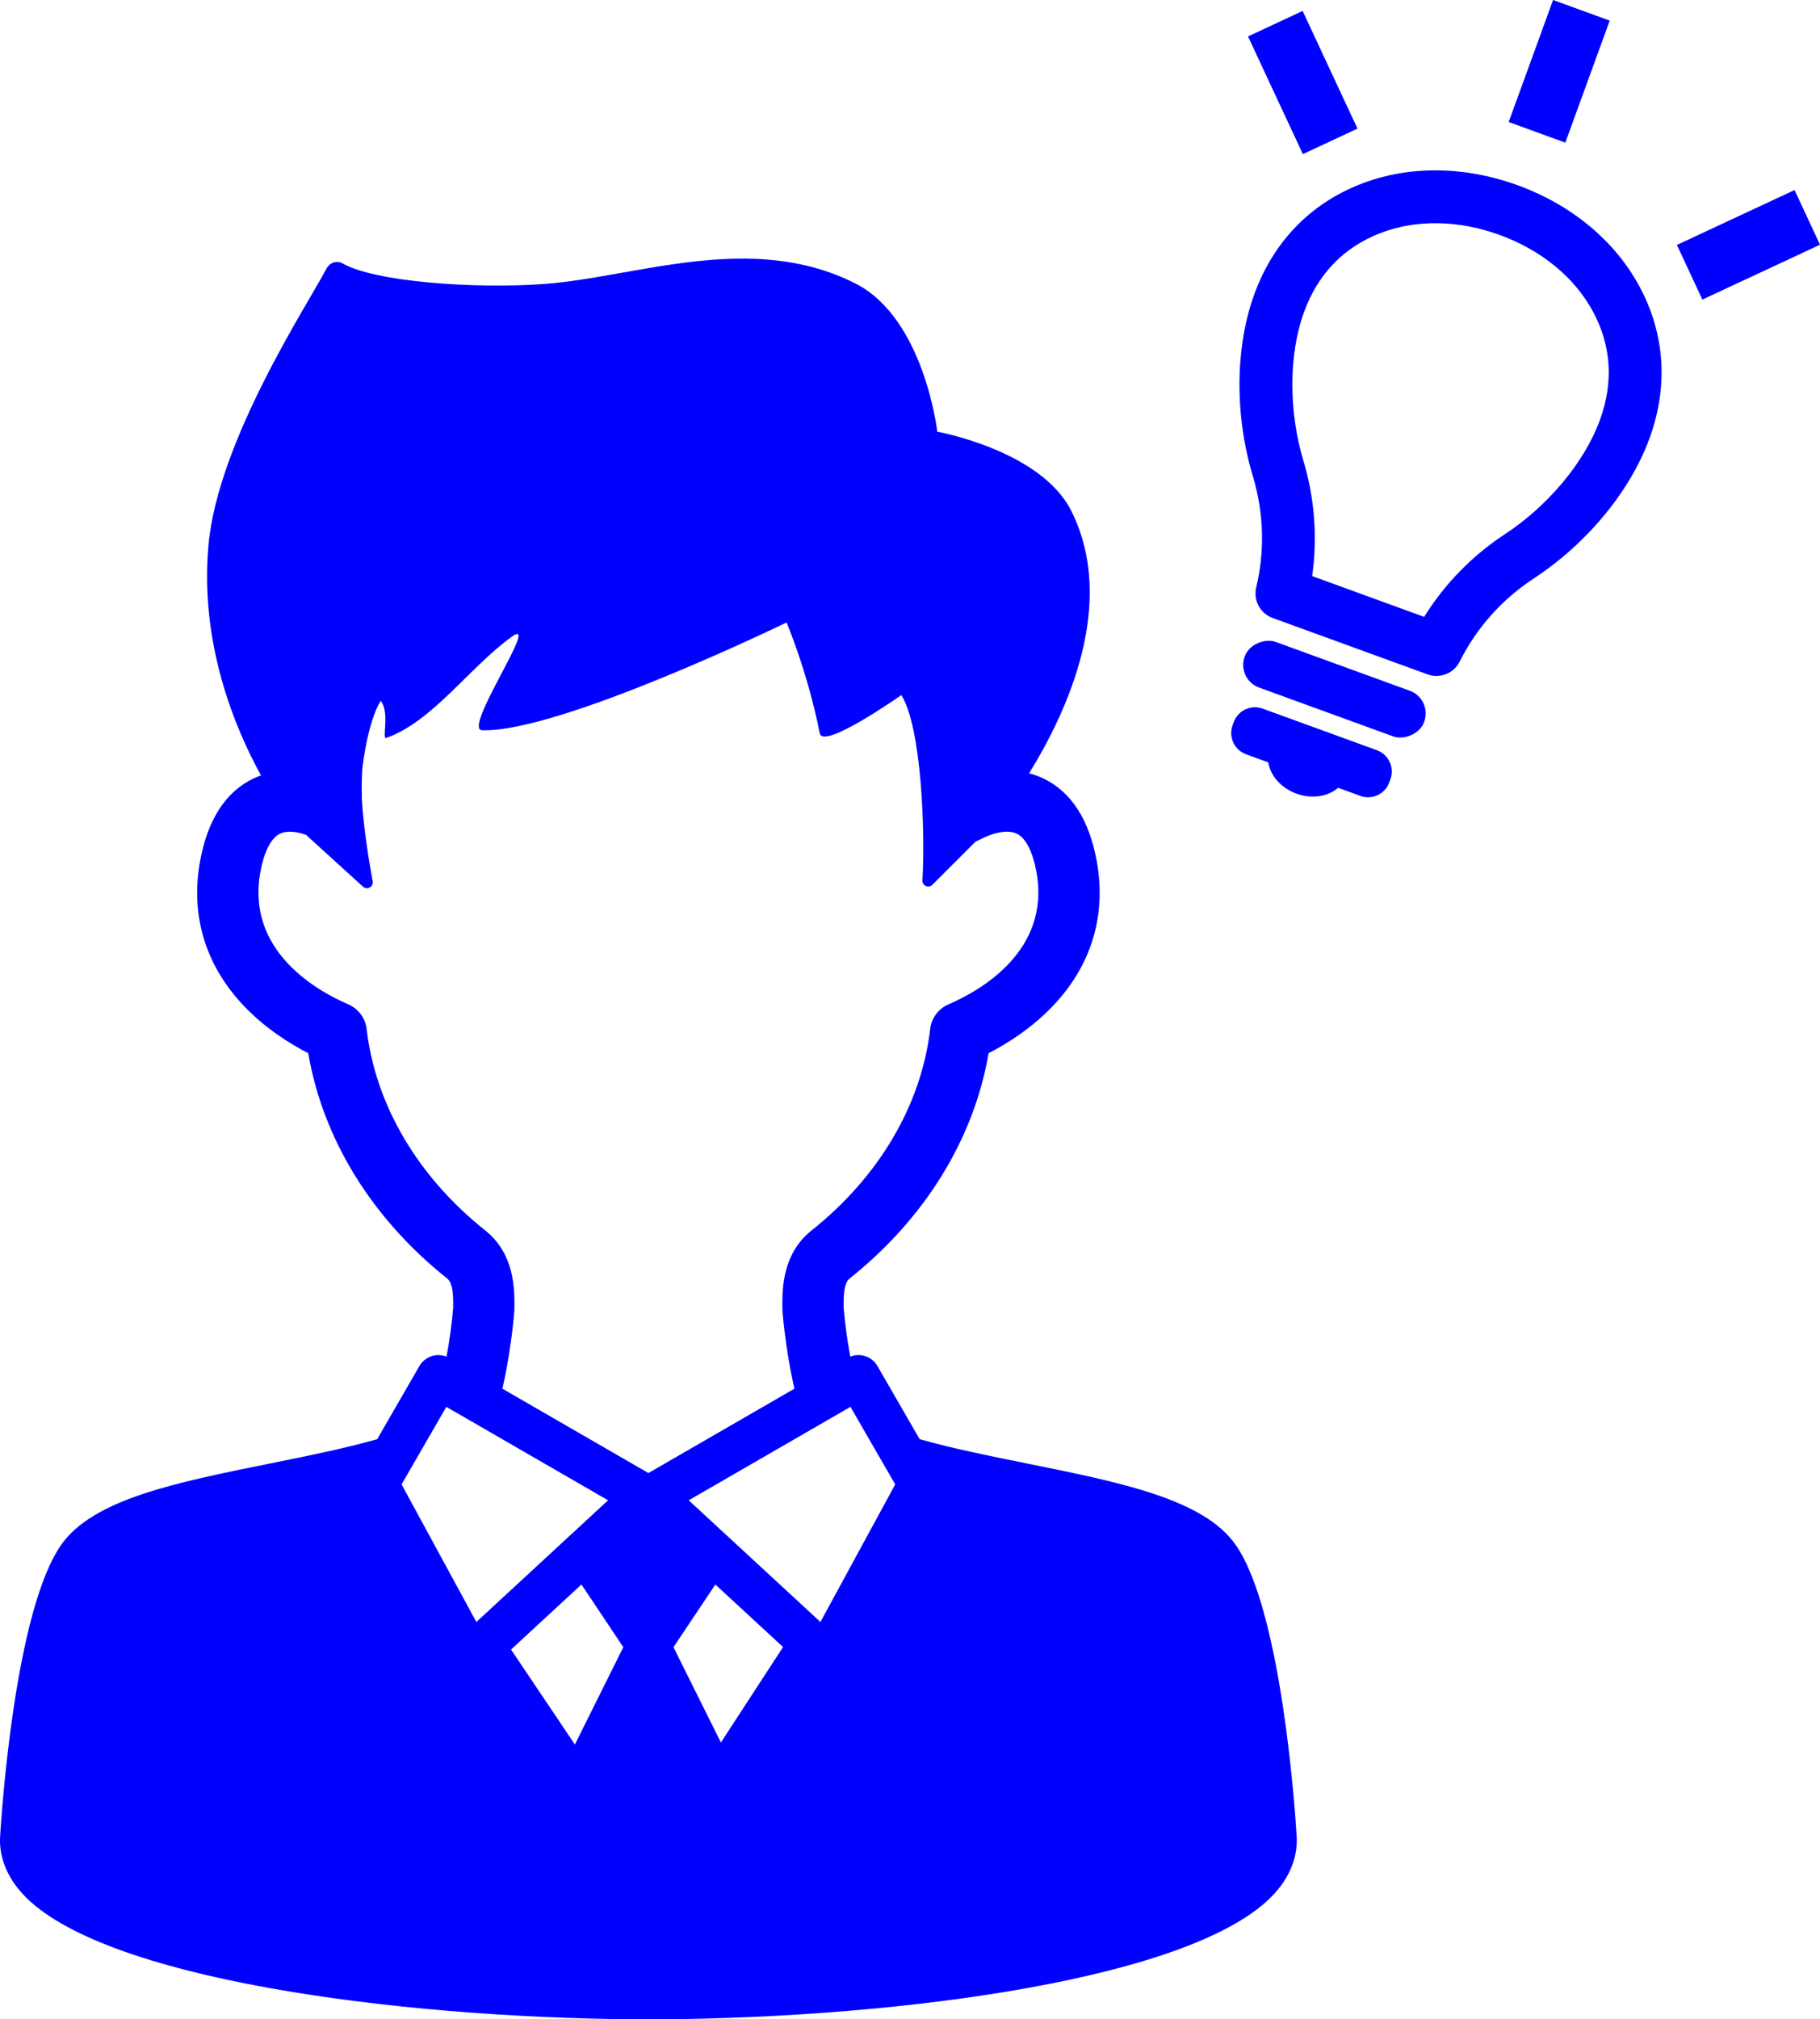 <?xml version="1.0" encoding="UTF-8"?><svg id="_レイヤー_2" xmlns="http://www.w3.org/2000/svg" viewBox="0 0 146.769 162.765"><defs><style>.cls-1{fill:blue;stroke-width:0px;}</style></defs><g id="_テキスト"><path class="cls-1" d="M104.563,147.956c-.116-1.899-1.203-18.097-4.904-23.419-2.572-3.698-9.213-5.037-16.903-6.587-2.959-.597-5.982-1.207-8.594-1.949l-3.404-5.896c-.234-.405-.619-.701-1.071-.822-.371-.1-.762-.072-1.115.07-.24-1.266-.432-2.627-.538-3.947v-.115c-.004-.737-.008-1.85.48-2.239,6.081-4.842,10.022-11.248,11.208-18.163,1.519-.781,3.549-2.053,5.294-3.922,3.025-3.24,4.211-7.233,3.429-11.547-.606-3.341-2.051-5.585-4.295-6.668-.371-.179-.76-.316-1.162-.421,3.079-4.976,7.112-13.715,3.408-21.141-2.44-4.891-10.811-6.394-10.811-6.394,0,0-1.048-9.141-6.612-11.951-8.403-4.245-17.681-.5-25.078.043-5.625.413-13.642-.167-16.266-1.653-.464-.263-1.037-.083-1.295.407-1.513,2.874-8.761,13.882-9.521,22.282-.715,7.903,2.085,14.674,4.233,18.575-.21.075-.417.157-.618.254-2.245,1.083-3.69,3.326-4.295,6.668-.782,4.314.404,8.306,3.429,11.547,1.745,1.87,3.775,3.141,5.294,3.922,1.186,6.916,5.127,13.322,11.208,18.163.489.39.484,1.503.481,2.239v.115c-.107,1.32-.299,2.682-.538,3.947-.353-.142-.744-.17-1.115-.069-.452.121-.837.417-1.071.822l-3.404,5.896c-2.612.742-5.635,1.352-8.594,1.949-7.69,1.551-14.331,2.89-16.903,6.587C1.216,129.859.129,146.059.013,147.956c-.082,1.17.176,2.937,1.853,4.74,6.299,6.775,29.841,9.938,49.565,10.068.031.001,1.683.001,1.714,0,19.725-.13,43.267-3.292,49.565-10.068,1.677-1.804,1.934-3.57,1.853-4.741ZM32.384,119.648l3.609-6.251,13.044,7.531-10.622,9.809-6.031-11.089ZM46.36,140.613l-5.149-7.655,5.678-5.243,3.376,5.053-3.905,7.845ZM52.288,118.731l-11.774-6.798c.056-.239.11-.483.163-.735.574-2.749.807-5.431.807-5.694v-.19c.007-1.378.02-4.245-2.343-6.127-5.456-4.344-8.857-10.115-9.577-16.252-.103-.877-.666-1.632-1.477-1.981-2.517-1.083-8.247-4.289-7.093-10.654.299-1.651.861-2.752,1.581-3.1.57-.275,1.361-.17,2.096.086l4.6,4.182c.333.302.86.011.78-.431-.29-1.593-.732-4.283-.867-6.551l-.01-.703c-.01-.667.011-1.329.059-1.985.541-4.063,1.468-5.305,1.468-5.305.758.914.069,3.123.45,2.987,3.743-1.332,6.672-5.661,10.109-8.152,2.438-1.767-3.995,7.476-2.383,7.531,6.229.214,24.554-8.686,24.554-8.686,0,0,1.692,3.972,2.679,8.936.27,1.359,6.577-3.085,6.577-3.085,1.65,2.652,1.929,11.162,1.699,14.929-.026.433.495.67.802.363l3.497-3.494c.113-.041.225-.088.333-.146.91-.488,2.172-.869,2.985-.477.72.348,1.282,1.449,1.581,3.1,1.153,6.365-4.576,9.571-7.093,10.654-.811.349-1.374,1.104-1.477,1.981-.72,6.136-4.121,11.908-9.577,16.252-2.362,1.881-2.35,4.748-2.343,6.126v.194c0,.261.233,2.942.807,5.691.053.252.107.496.163.736l-11.774,6.798ZM58.135,140.451l-3.824-7.683,3.376-5.053,5.46,5.042-5.012,7.694ZM66.161,130.737l-10.622-9.809,13.044-7.531,3.609,6.251-6.031,11.089Z"/><rect class="cls-1" x="105.655" y="47.847" width="3.914" height="15.402" rx="1.942" ry="1.942" transform="translate(18.609 137.672) rotate(-70)"/><path class="cls-1" d="M102.63,49.81c-1.006-.366-1.576-1.427-1.325-2.468.705-2.93.612-6.029-.271-8.961-1.48-4.917-1.436-10.401.117-14.668,1.528-4.198,4.475-7.261,8.524-8.857,3.871-1.526,8.389-1.498,12.72.078,4.331,1.576,7.809,4.459,9.794,8.116,2.076,3.824,2.365,8.065.837,12.264-1.553,4.268-5.044,8.497-9.339,11.312-2.561,1.679-4.624,3.993-5.968,6.691-.477.958-1.596,1.405-2.602,1.039l-12.487-4.545ZM114.848,49.723c1.635-2.642,3.879-4.941,6.502-6.661,3.5-2.295,6.439-5.822,7.671-9.206,1.114-3.062.92-6.014-.578-8.774-1.488-2.742-4.154-4.924-7.507-6.145-3.352-1.22-6.797-1.262-9.7-.118-2.921,1.152-4.968,3.288-6.082,6.35-1.232,3.384-1.247,7.976-.041,11.983.904,3.003,1.145,6.207.7,9.282l9.035,3.289Z"/><path class="cls-1" d="M111.043,60.473l-9.224-3.357c-.938-.341-1.985.147-2.326,1.085l-.097.268c-.341.938.147,1.985,1.085,2.326l1.796.654c.163,1.057,1.018,2.064,2.272,2.52,1.254.456,2.556.235,3.361-.47l1.796.654c.938.341,1.985-.147,2.326-1.085l.097-.268c.341-.938-.147-1.985-1.085-2.326Z"/><rect class="cls-1" x="120.505" y="3.318" width="10.466" height="4.86" transform="translate(77.331 121.937) rotate(-70)"/><rect class="cls-1" x="102.627" y="1.418" width="4.86" height="10.466" transform="translate(7.032 45.023) rotate(-25)"/><rect class="cls-1" x="135.766" y="17.303" width="10.466" height="4.86" transform="translate(4.87 61.433) rotate(-24.998)"/></g></svg>